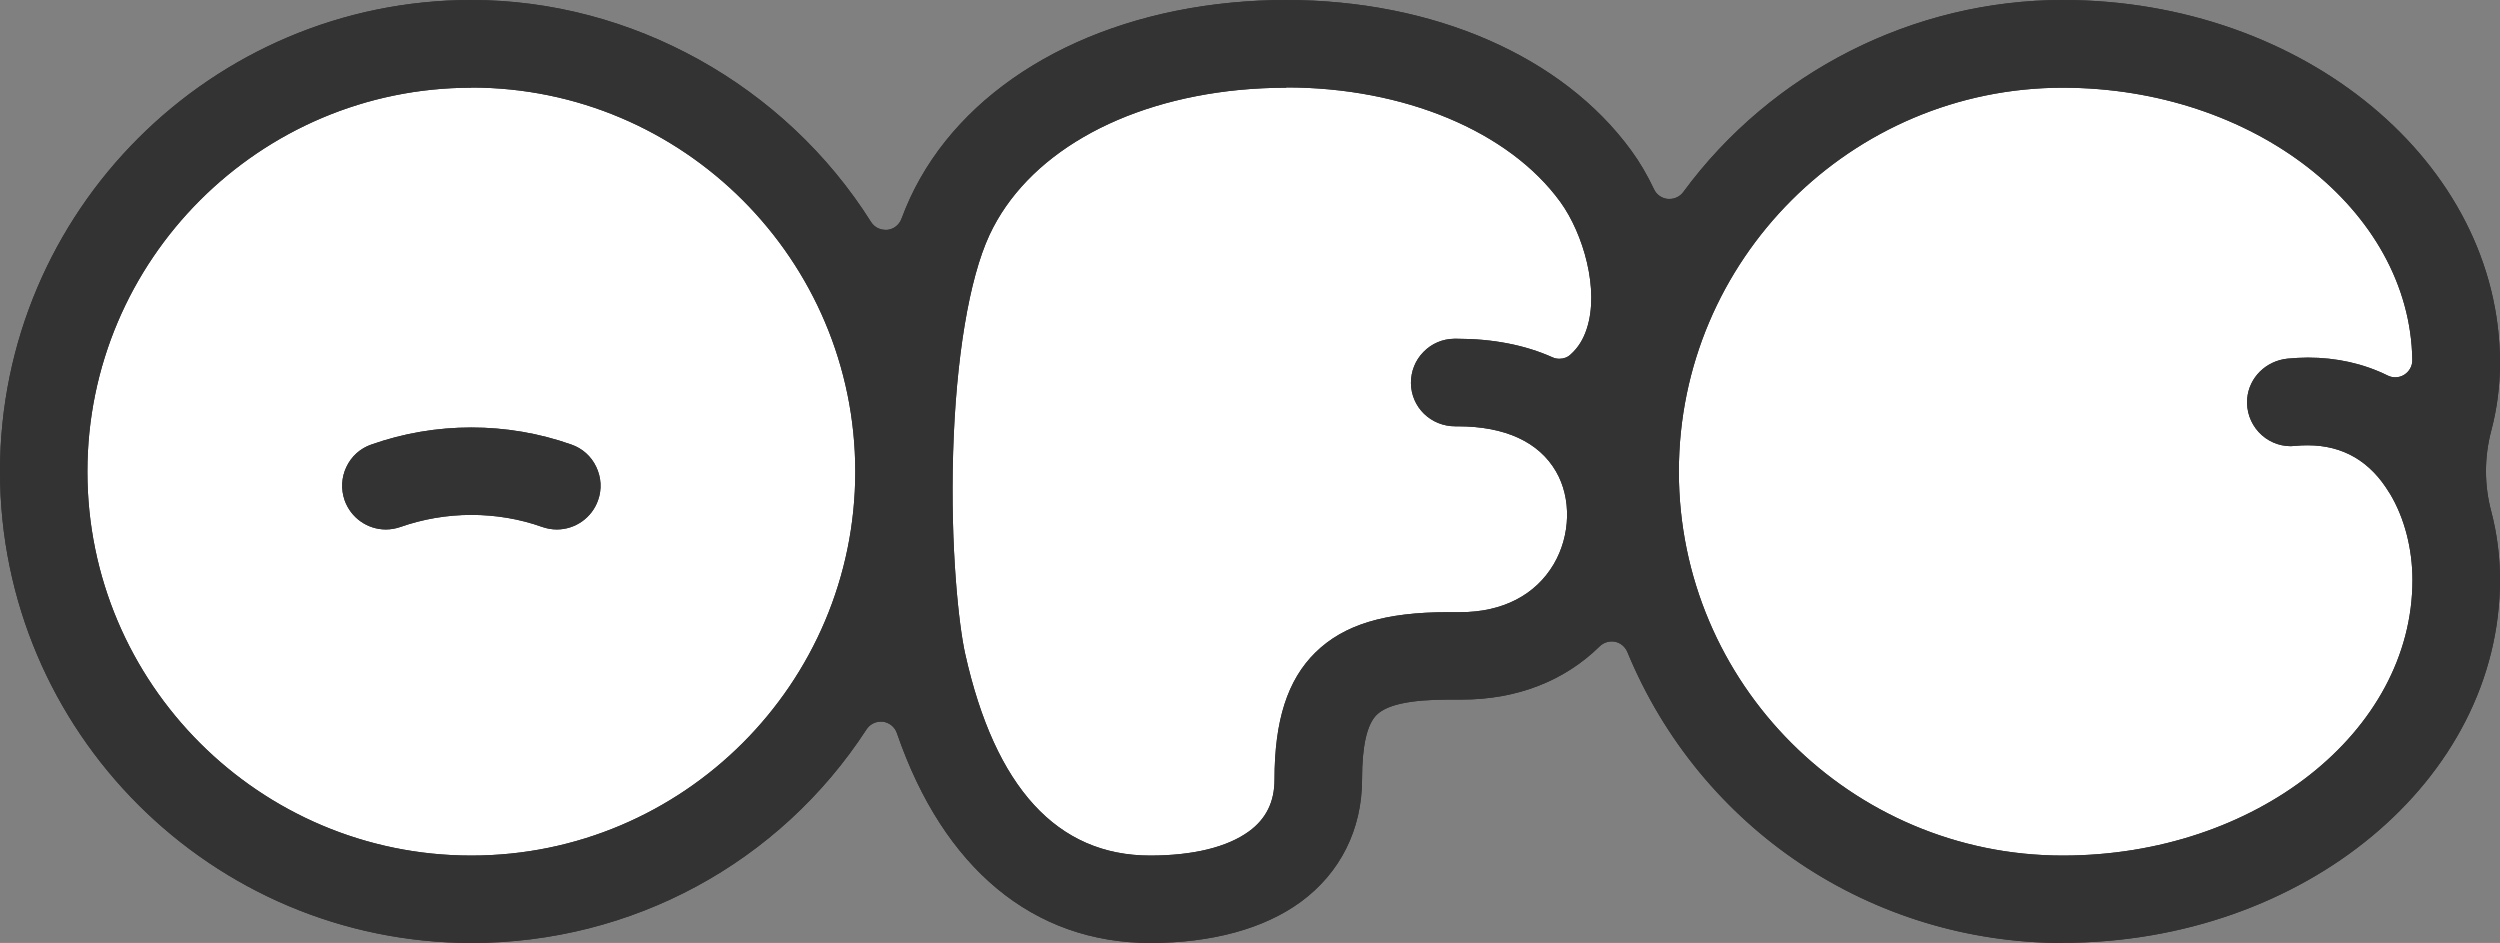 <?xml version="1.0" encoding="UTF-8"?><svg id="_レイヤー_2" xmlns="http://www.w3.org/2000/svg" viewBox="0 0 169.89 64.08"><rect x="0" y="0" width="169.89" height="64.08" fill="#808080" stroke="none"/><defs><style>.cls-1{fill:#fff;}.cls-2{fill:#333;}</style></defs><g id="base"><g><path class="cls-1" d="M78.16,62.33c-8.3,0-14.22-6.04-16.67-17-1.18-5.29-1.96-22.75,1.94-31.15,3.14-6.75,10.77-11.34,20.4-12.27,10.69-1.03,20.74,2.64,25.62,9.35,2.14,2.95,3.8,8.09,2.38,12.39-.66,2-1.92,3.56-3.7,4.58,.47,.51,.88,1.07,1.24,1.69,1.82,3.13,1.75,7.27-.16,10.53-2.05,3.48-5.77,5.44-10.19,5.34-3.48-.06-5.54,.41-6.68,1.53-1.04,1.02-1.53,2.81-1.53,5.63,0,2.87-1.2,5.26-3.46,6.92-2.19,1.6-5.37,2.45-9.19,2.45Z"/><circle class="cls-1" cx="32.04" cy="32.04" r="30.29"/><path class="cls-1" d="M140.18,62.33c-16.7,0-30.29-13.59-30.29-30.29S123.47,1.75,140.18,1.75c15.42,0,27.97,10.28,27.97,22.92,0,1.42-.19,2.83-.54,4.18-.55,2.08-.55,4.26,0,6.33,.36,1.36,.54,2.79,.54,4.23,0,12.64-12.55,22.92-27.97,22.92Z"/><g><path class="cls-2" d="M140.18,64.08c-13.01,0-24.63-7.76-29.59-19.77-.15-.36-.46-.62-.84-.7-.08-.02-.16-.02-.23-.02-.3,0-.59,.12-.81,.33-2.41,2.37-5.65,3.62-9.37,3.62,0,0-.88,0-.88,0-2.59,0-4.19,.34-4.9,1.03-.67,.65-1,2.13-1,4.39,0,3.4-1.48,6.36-4.17,8.33-2.49,1.82-6.03,2.79-10.22,2.79-7.94,0-14.06-5.06-17.22-14.26-.14-.42-.52-.72-.96-.78-.05,0-.1,0-.14,0-.39,0-.76,.2-.97,.53-5.91,9.09-15.94,14.51-26.83,14.51C14.37,64.08,0,49.71,0,32.04S14.37,0,32.04,0C42.93,0,53.33,5.78,59.19,15.08c.21,.34,.59,.54,.98,.54,.04,0,.08,0,.12,0,.44-.04,.82-.34,.97-.75,.19-.5,.38-.97,.59-1.42,3.4-7.32,11.56-12.28,21.81-13.27,1.24-.12,2.49-.18,3.73-.18,10.04,0,18.81,3.83,23.47,10.24,.58,.79,1.09,1.67,1.54,2.62,.17,.37,.53,.62,.94,.66,.04,0,.08,0,.11,0,.37,0,.72-.17,.94-.47C120.4,4.88,130.04,0,140.18,0c16.38,0,29.71,11.06,29.71,24.67,0,1.56-.2,3.12-.6,4.62-.47,1.79-.47,3.67,0,5.44,.4,1.52,.6,3.09,.6,4.67,0,13.6-13.33,24.67-29.71,24.67Zm0-58.12c-14.38,0-26.09,11.7-26.09,26.09s11.7,26.09,26.09,26.09c13.1,0,23.76-8.4,23.76-18.72,0-2.13-.54-4.21-1.51-5.84,0,0-.06-.09-.06-.09-1.29-2.14-3.15-3.23-5.54-3.23-.28,0-.56,.01-.86,.04-.1,.01-.2,.02-.3,.02-.83,0-1.62-.35-2.18-.96-.56-.61-.85-1.43-.78-2.27,.12-1.43,1.27-2.57,2.75-2.72,.46-.04,.92-.07,1.37-.07,1.96,0,3.79,.41,5.43,1.22,.16,.08,.34,.12,.51,.12,.22,0,.43-.06,.62-.18,.34-.22,.55-.59,.54-1-.15-10.2-10.81-18.5-23.76-18.5Zm-52.76,0c-1.06,0-2.13,.05-3.19,.15-8.13,.79-14.48,4.47-16.99,9.86-1.38,2.97-2.28,8.37-2.47,14.81-.19,6.49,.39,11.72,.82,13.65,2.03,9.1,6.26,13.71,12.57,13.71,2.92,0,5.24-.57,6.71-1.64,1.17-.85,1.74-2.01,1.74-3.52,0-4.02,.88-6.77,2.78-8.64,1.93-1.89,4.71-2.74,9.02-2.74,.23,0,.83,0,.83,0,2.86,0,5.11-1.16,6.35-3.27,1.14-1.94,1.21-4.47,.15-6.29-1.16-2.01-3.47-3.07-6.67-3.07h-.17c-1.67,0-3-1.29-3.02-2.94,0-.79,.29-1.54,.85-2.11,.55-.57,1.3-.89,2.09-.9h.2c2.42,0,4.6,.42,6.48,1.26,.15,.07,.31,.1,.47,.1,.29,0,.57-.1,.78-.31,.5-.45,.85-1.02,1.08-1.73,.87-2.65-.23-6.45-1.79-8.61-3.49-4.81-10.63-7.79-18.63-7.79Zm-55.39,0c-14.38,0-26.09,11.7-26.09,26.09s11.7,26.09,26.09,26.09,26.09-11.7,26.09-26.09S46.42,5.95,32.04,5.95Zm5.81,30.02c-.34,0-.67-.06-.99-.17-1.54-.55-3.17-.82-4.82-.82s-3.28,.28-4.82,.82c-.32,.11-.65,.17-.99,.17-1.26,0-2.38-.8-2.8-1.98-.26-.75-.22-1.56,.12-2.27,.34-.72,.94-1.26,1.69-1.52,2.18-.77,4.47-1.16,6.8-1.16s4.62,.39,6.8,1.16c.75,.26,1.35,.8,1.69,1.52,.34,.72,.39,1.52,.12,2.27-.42,1.19-1.55,1.98-2.8,1.98Z"/><path class="cls-2" d="M140.18,64.08c-13.01,0-24.63-7.76-29.59-19.77-.15-.36-.46-.62-.84-.7-.08-.02-.16-.02-.23-.02-.3,0-.59,.12-.81,.33-2.41,2.37-5.65,3.62-9.37,3.62,0,0-.88,0-.88,0-2.59,0-4.19,.34-4.9,1.03-.67,.65-1,2.13-1,4.39,0,3.4-1.48,6.36-4.17,8.33-2.49,1.82-6.03,2.79-10.22,2.79-7.94,0-14.06-5.06-17.22-14.26-.14-.42-.52-.72-.96-.78-.05,0-.1,0-.14,0-.39,0-.76,.2-.97,.53-5.91,9.09-15.94,14.51-26.83,14.51C14.37,64.08,0,49.71,0,32.04S14.37,0,32.04,0C42.93,0,53.33,5.78,59.19,15.08c.21,.34,.59,.54,.98,.54,.04,0,.08,0,.12,0,.44-.04,.82-.34,.97-.75,.19-.5,.38-.97,.59-1.42,3.4-7.32,11.56-12.28,21.81-13.27,1.24-.12,2.49-.18,3.73-.18,10.04,0,18.81,3.83,23.47,10.24,.58,.79,1.09,1.67,1.54,2.62,.17,.37,.53,.62,.94,.66,.04,0,.08,0,.11,0,.37,0,.72-.17,.94-.47C120.4,4.88,130.04,0,140.18,0c16.38,0,29.71,11.06,29.71,24.67,0,1.56-.2,3.12-.6,4.62-.47,1.79-.47,3.67,0,5.44,.4,1.52,.6,3.09,.6,4.67,0,13.6-13.33,24.67-29.71,24.67Zm0-58.12c-14.38,0-26.09,11.7-26.09,26.09s11.7,26.09,26.09,26.09c13.1,0,23.76-8.4,23.76-18.72,0-2.13-.54-4.21-1.51-5.84,0,0-.06-.09-.06-.09-1.29-2.14-3.15-3.23-5.54-3.23-.28,0-.56,.01-.86,.04-.1,.01-.2,.02-.3,.02-.83,0-1.62-.35-2.18-.96-.56-.61-.85-1.43-.78-2.27,.12-1.43,1.27-2.57,2.75-2.72,.46-.04,.92-.07,1.37-.07,1.96,0,3.79,.41,5.43,1.22,.16,.08,.34,.12,.51,.12,.22,0,.43-.06,.62-.18,.34-.22,.55-.59,.54-1-.15-10.2-10.81-18.5-23.76-18.5Zm-52.76,0c-1.06,0-2.13,.05-3.19,.15-8.13,.79-14.48,4.47-16.99,9.86-1.38,2.97-2.28,8.37-2.47,14.81-.19,6.49,.39,11.72,.82,13.65,2.03,9.1,6.26,13.71,12.57,13.71,2.92,0,5.24-.57,6.71-1.64,1.17-.85,1.74-2.01,1.74-3.52,0-4.02,.88-6.77,2.78-8.64,1.93-1.89,4.71-2.74,9.02-2.74,.23,0,.83,0,.83,0,2.86,0,5.11-1.16,6.35-3.27,1.14-1.94,1.21-4.47,.15-6.29-1.16-2.01-3.47-3.07-6.67-3.07h-.17c-1.67,0-3-1.29-3.02-2.94,0-.79,.29-1.54,.85-2.11,.55-.57,1.3-.89,2.09-.9h.2c2.42,0,4.6,.42,6.48,1.26,.15,.07,.31,.1,.47,.1,.29,0,.57-.1,.78-.31,.5-.45,.85-1.02,1.08-1.73,.87-2.65-.23-6.45-1.79-8.61-3.49-4.81-10.63-7.79-18.63-7.79Zm-55.39,0c-14.38,0-26.09,11.7-26.09,26.09s11.7,26.09,26.09,26.09,26.09-11.7,26.09-26.09S46.42,5.95,32.04,5.95Zm5.81,30.02c-.34,0-.67-.06-.99-.17-1.54-.55-3.17-.82-4.82-.82s-3.28,.28-4.82,.82c-.32,.11-.65,.17-.99,.17-1.26,0-2.38-.8-2.8-1.98-.26-.75-.22-1.56,.12-2.27,.34-.72,.94-1.26,1.69-1.52,2.18-.77,4.47-1.16,6.8-1.16s4.62,.39,6.8,1.16c.75,.26,1.35,.8,1.69,1.52,.34,.72,.39,1.52,.12,2.27-.42,1.19-1.55,1.98-2.8,1.98Z"/></g></g></g></svg>